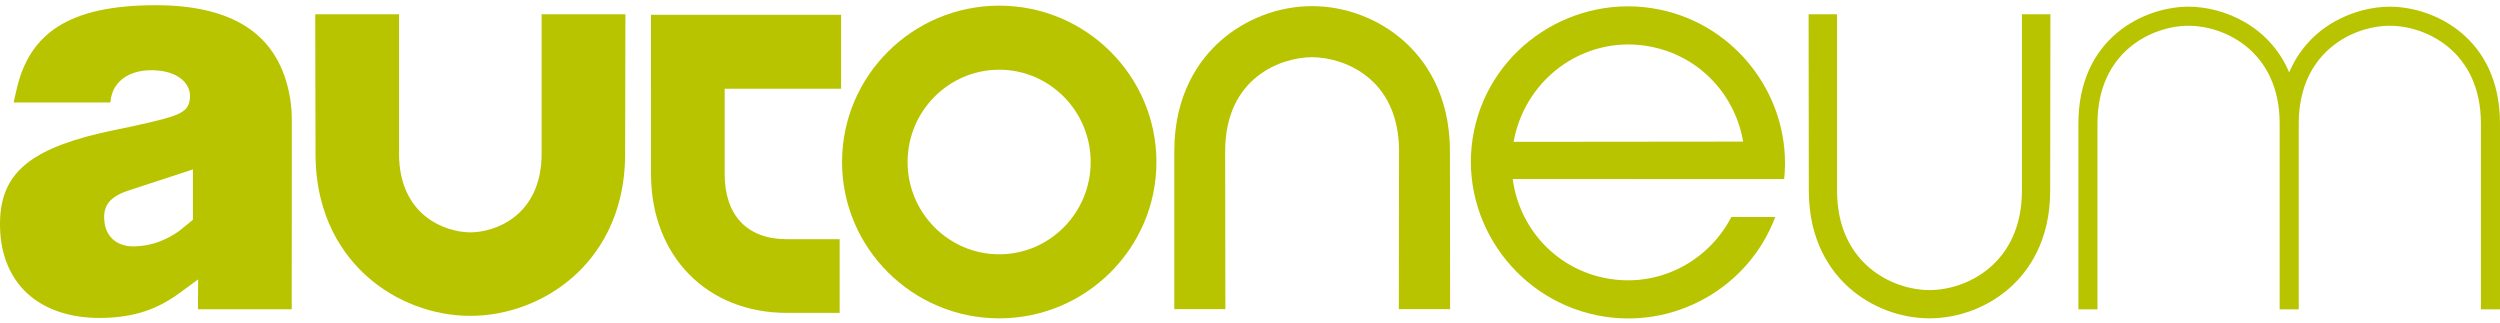 <?xml version="1.0" encoding="UTF-8"?>
<svg id="Ebene_1" xmlns="http://www.w3.org/2000/svg" version="1.1" viewBox="0 0 240 31">
  <!-- Generator: Adobe Illustrator 29.3.1, SVG Export Plug-In . SVG Version: 2.1.0 Build 151)  -->
  <defs>
    <style>
      .st0 {
        fill: #b8c400;
      }
    </style>
  </defs>
  <path class="st0" d="M62.496,8.517h.002v8.197c0,7.843,5.358,13.322,13.03,13.322h5.079v-7.073h-5.079c-3.787,0-5.959-2.277-5.959-6.249v-8.197h11.174V1.418h-18.247v7.099Z"/>
  <path class="st0" d="M95.927.543c-8.321,0-15.09,6.734-15.09,15.009s6.769,15.009,15.09,15.009,15.09-6.734,15.09-15.009S104.248.543,95.927.543ZM95.927,24.412c-4.851,0-8.798-3.974-8.798-8.86,0-4.885,3.946-8.859,8.798-8.859,4.84,0,8.778,3.974,8.778,8.859,0,4.887-3.938,8.86-8.778,8.86Z"/>
  <path class="st0" d="M194.106,18.295c0,7.008-5.306,9.553-8.874,9.553-3.567,0-8.874-2.545-8.874-9.553V1.371h-2.732l.02,16.923c0,4.882,2.118,7.779,3.894,9.35,2.093,1.852,4.897,2.915,7.692,2.915,2.795,0,5.599-1.063,7.694-2.915,1.776-1.571,3.893-4.468,3.893-9.35l.021-16.923h-2.733v16.923Z"/>
  <path class="st0" d="M51.996,14.741c0,5.983-4.477,7.564-6.844,7.564s-6.844-1.581-6.844-7.564V1.368h-8.045l.027,13.373c0,6.133,2.718,9.826,4.997,11.842,2.685,2.376,6.28,3.739,9.864,3.739,3.584,0,7.179-1.363,9.865-3.739,2.28-2.016,4.997-5.708,4.997-11.837l.027-13.378h-8.045v13.373Z"/>
  <path class="st0" d="M134.745,3.915c-2.392-2.115-5.593-3.329-8.783-3.329-3.192,0-6.393,1.214-8.784,3.329-2.028,1.794-4.446,5.093-4.446,10.616v15.146h4.904l-.021-15.146c0-7.15,5.46-9.04,8.347-9.04,2.886,0,8.347,1.89,8.347,9.04l-.022,15.146h4.925l-.02-15.146c0-5.523-2.418-8.822-4.447-10.616Z"/>
  <path class="st0" d="M229.422.642c-3.267,0-7.754,1.766-9.66,6.315-1.905-4.549-6.392-6.315-9.659-6.315-4.252,0-10.576,2.987-10.576,11.215v17.838h1.831V11.857c0-6.886,5.23-9.384,8.745-9.384,3.507,0,8.717,2.487,8.744,9.333,0,.018-.001.035-.001.051v17.838h1.834V11.857c0-.017-.001-.033-.001-.051.026-6.846,5.237-9.333,8.743-9.333,3.516,0,8.746,2.499,8.746,9.384v17.838h1.831V11.857c0-8.228-6.326-11.215-10.578-11.215Z"/>
  <path class="st0" d="M159.299.913c-8.093-1.65-16.144,3.565-17.796,11.658-1.653,8.093,3.712,16.044,11.806,17.696,7.322,1.495,14.576-2.639,17.114-9.436h-4.211c-2.255,4.349-7.127,6.882-12.171,5.852-4.819-.982-8.208-4.891-8.821-9.497l26.061.003c.791-7.577-4.37-14.724-11.983-16.277ZM145.309,13.615c.016-.086.028-.172.046-.258,1.249-6.117,7.095-10.109,13.213-8.86,4.677.956,8.017,4.668,8.774,9.097l-22.033.022Z"/>
  <path class="st0" d="M27.915,9.879c-.404-3.041-1.649-5.371-3.7-6.922-2.14-1.619-5.221-2.446-9.158-2.457h-.104c-4.135,0-7.198.666-9.367,2.036-2.041,1.288-3.343,3.249-3.981,5.998l-.301,1.305h9.291l.026-.207c.213-1.783,1.712-2.891,3.914-2.891.089,0,.179.002.27.005.215.012.428.033.633.055l.029.003c.936.139,1.681.476,2.169.979.475.489.682,1.118.585,1.773-.191,1.283-1.035,1.579-5.261,2.513l-.212.046c-.327.074-.666.149-1.006.215-.721.137-1.427.298-2.11.451C2.489,14.467-.121,16.924.004,21.844c.064,2.618.968,4.804,2.615,6.322,1.673,1.541,4.076,2.356,6.95,2.356.131,0,.264-.002.397-.005,2.914-.078,5.082-.789,7.249-2.373l1.393-1.02.414-.303-.004.513-.017,2.356h9.005l.009-18.223c0-.539-.034-1.072-.1-1.587ZM18.521,16.618v4.483l-.096.078-.85.691c-.286.253-.624.491-.998.703-1.147.685-2.256,1.017-3.593,1.077-.06.002-.119.003-.176.003-1.641,0-2.714-.981-2.8-2.558-.099-1.407.575-2.223,2.328-2.806l5.845-1.915.339-.111v.356Z"/>
</svg>